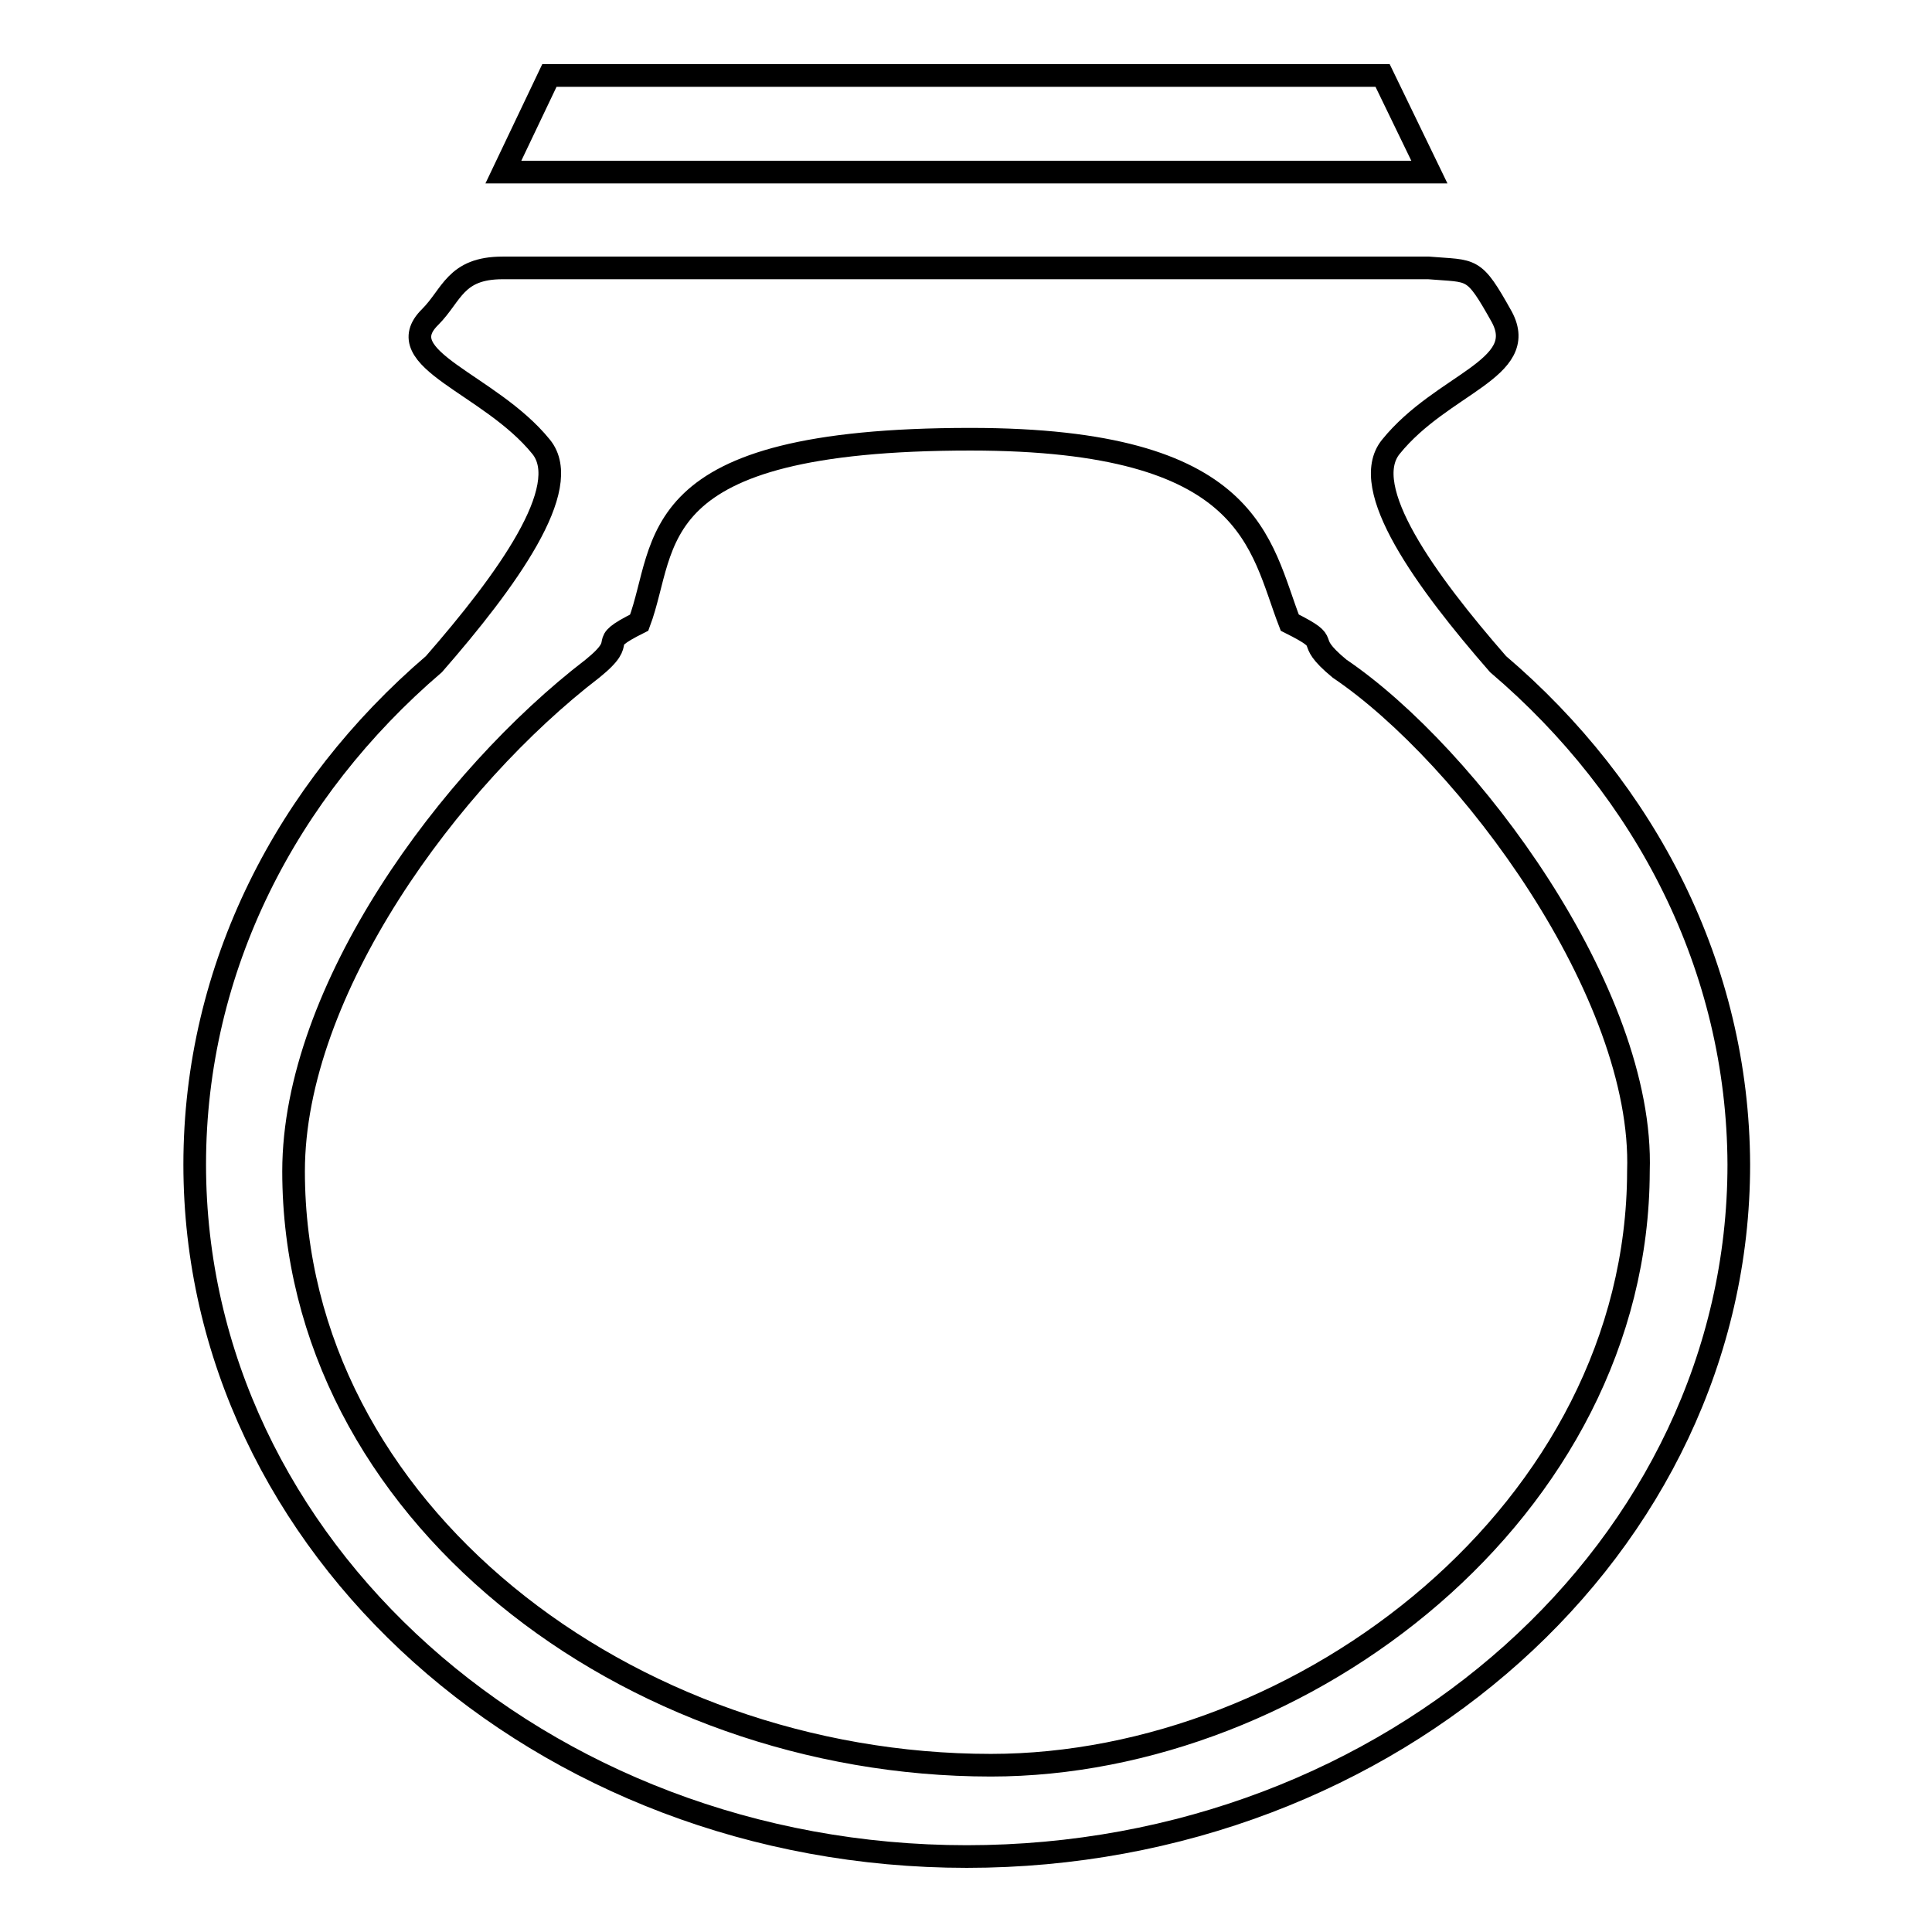 <?xml version="1.0" encoding="utf-8"?>
<!-- Svg Vector Icons : http://www.onlinewebfonts.com/icon -->
<!DOCTYPE svg PUBLIC "-//W3C//DTD SVG 1.1//EN" "http://www.w3.org/Graphics/SVG/1.1/DTD/svg11.dtd">
<svg version="1.1" xmlns="http://www.w3.org/2000/svg" xmlns:xlink="http://www.w3.org/1999/xlink" x="0px" y="0px" viewBox="0 0 256 256" enable-background="new 0 0 256 256" xml:space="preserve">
<g><g><path stroke-width="3" fill-opacity="0" stroke="#000000"  d="M198.5,88c-9.6-11-18.6-23.4-14.2-28.8c6.8-8.4,18.4-10.3,14.7-17.2c-3.8-6.8-3.8-6-9.7-6.5H66.6c-6.3,0-6.7,3.6-9.6,6.5c-5.7,5.6,7.9,8.8,14.7,17.2c4.4,5.4-4.6,17.8-14.2,28.8c-19.5,16.7-31.7,40.2-31.7,66.3c0,50.6,45.9,91.7,102.3,91.7s102.3-41.1,102.3-91.7C230.3,128.2,218.1,104.7,198.5,88z M131.3,233.9c-48.1,0-92.4-33.7-92.4-78.7c0-24,20.7-52.1,39.6-66.6c5.2-4.2,0-3,6.2-6.1c3.9-10.4,0-24.3,43.9-24.3c37.5,0,38.3,14,42.3,24.3c6.2,3.1,1.4,1.8,6.6,6.1c17,11.5,40.4,43,39.6,66.6C217,200.1,172.7,233.9,131.3,233.9z M183.2,10H72.8l-6.1,12.8h122.7L183.2,10z"/></g></g>
</svg>